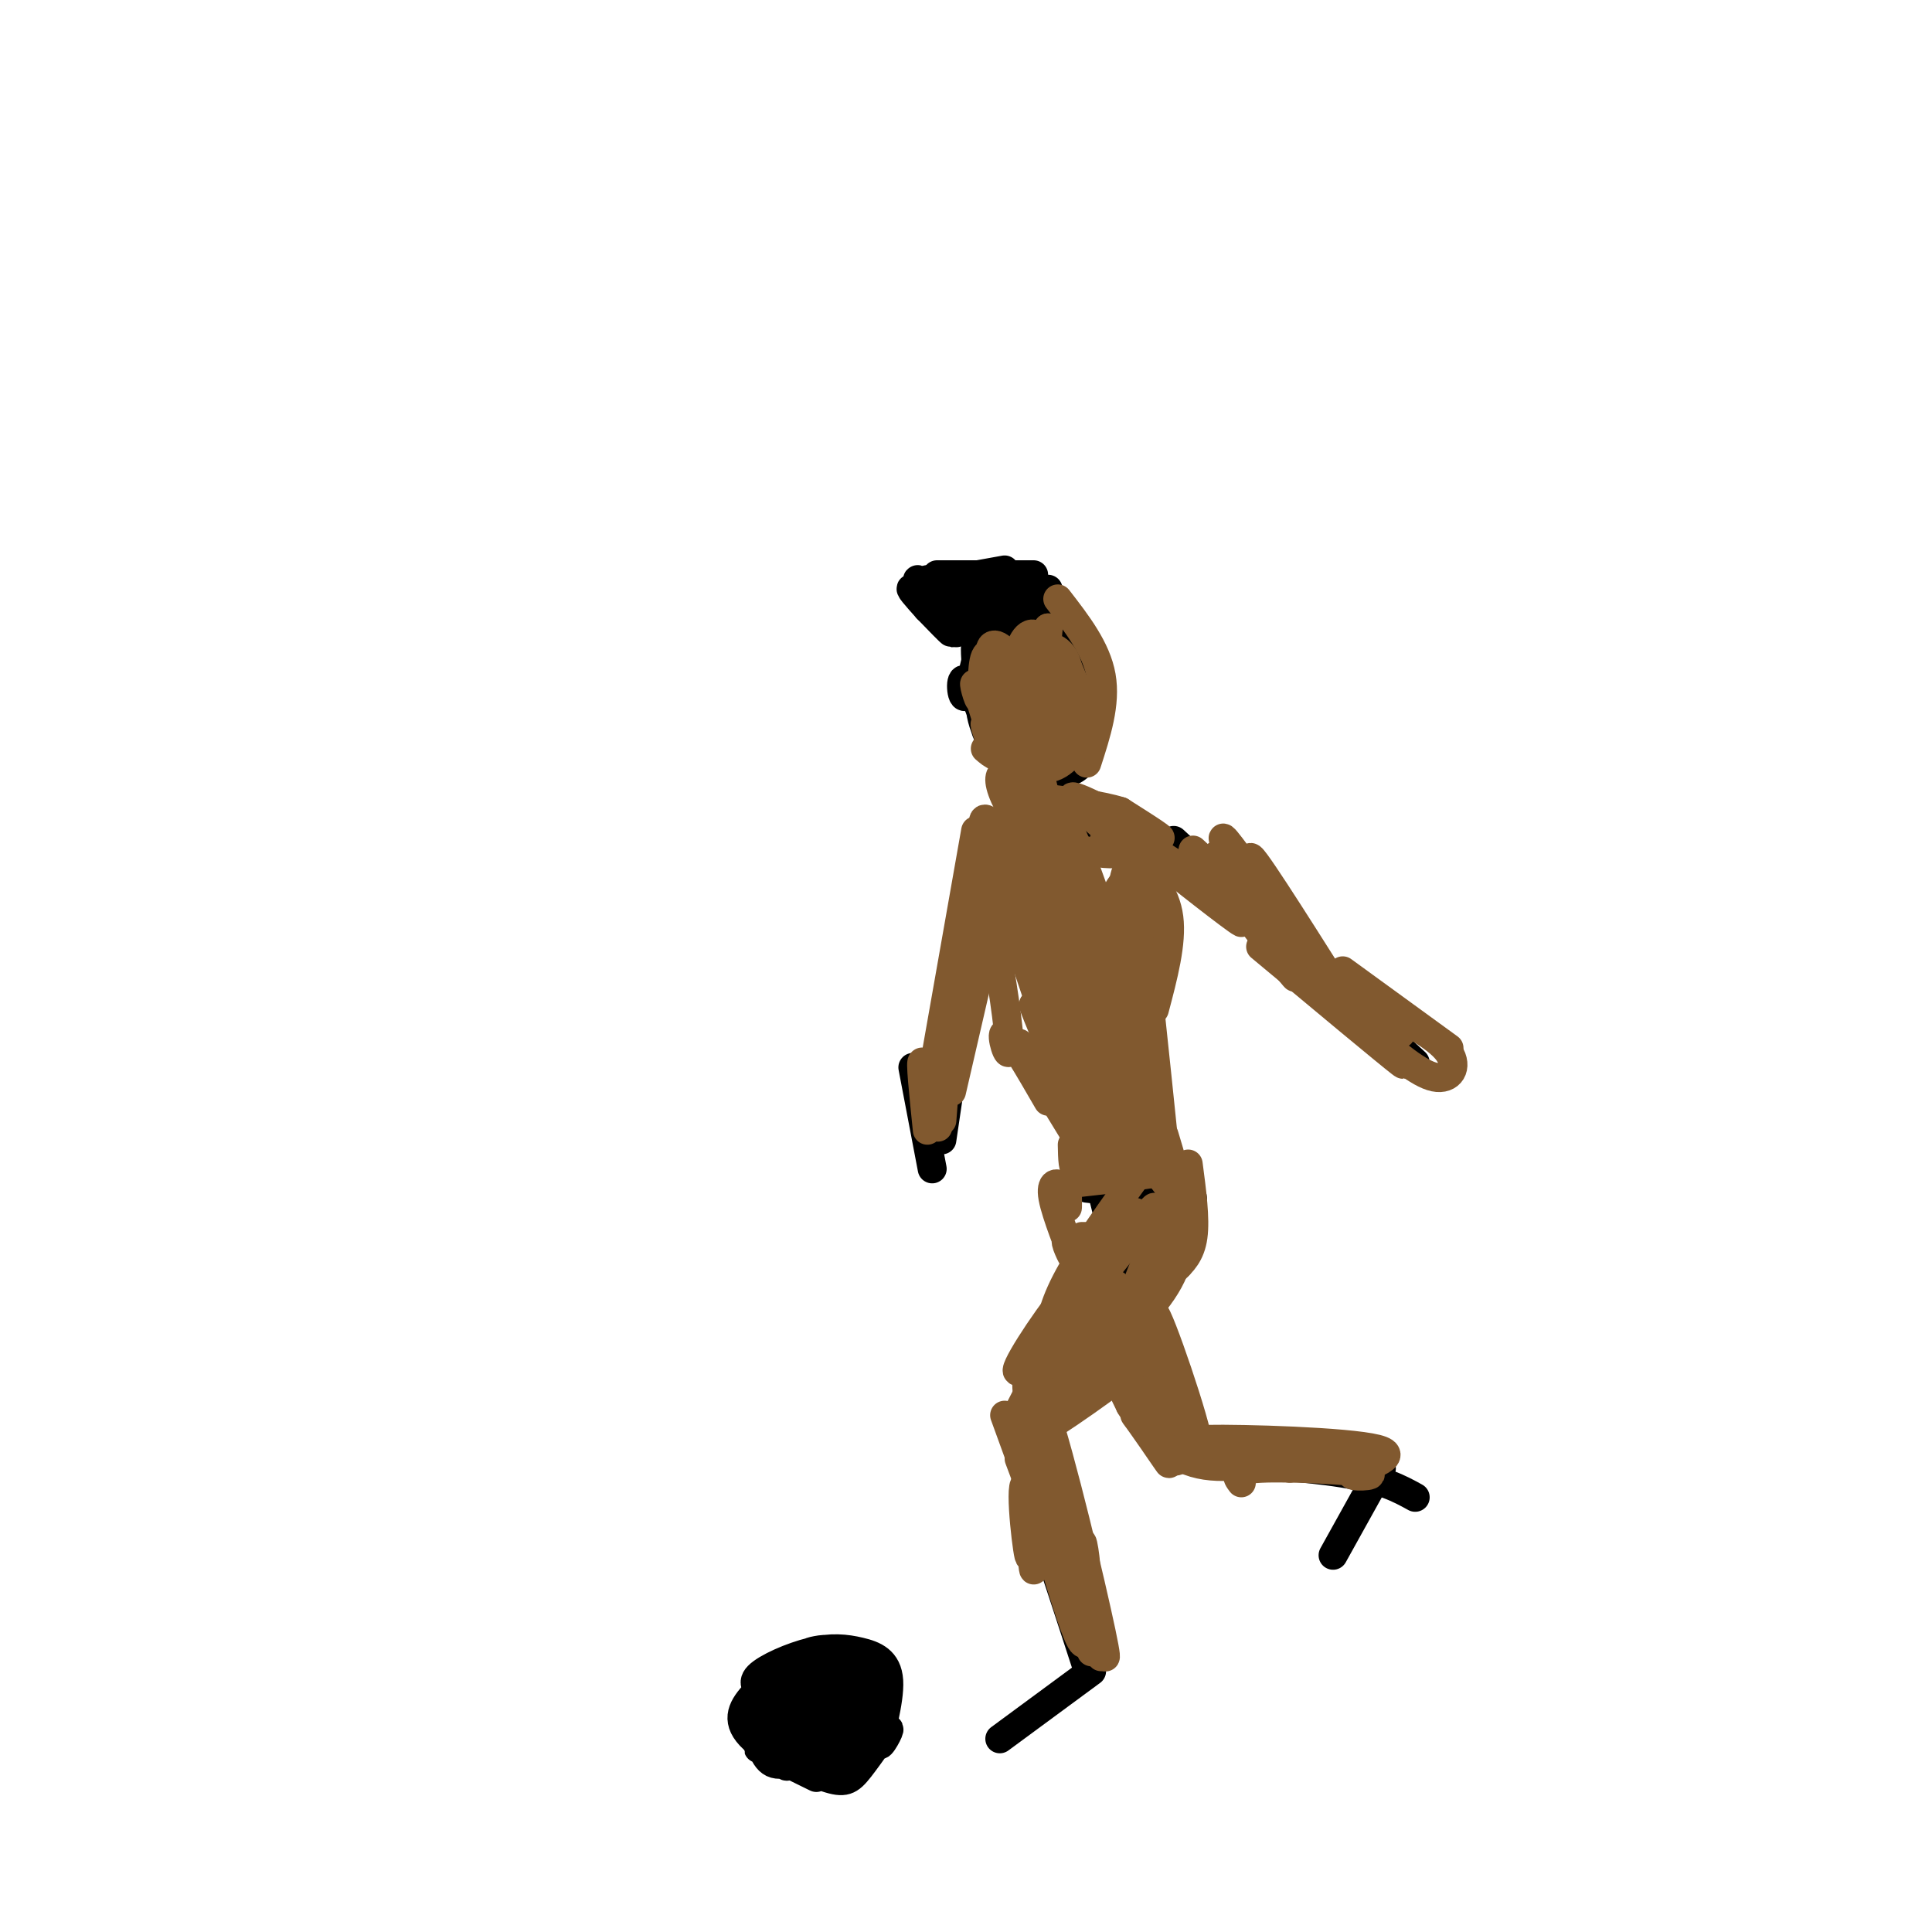 <svg viewBox='0 0 400 400' version='1.1' xmlns='http://www.w3.org/2000/svg' xmlns:xlink='http://www.w3.org/1999/xlink'><g fill='none' stroke='#000000' stroke-width='6' stroke-linecap='round' stroke-linejoin='round'><path d='M244,254c0.000,0.000 0.000,1.000 0,1'/><path d='M244,254c2.500,-4.667 5.000,-9.333 0,-3c-5.000,6.333 -17.500,23.667 -30,41'/><path d='M214,292c-5.000,6.833 -2.500,3.417 0,0'/><path d='M213,293c1.200,10.356 2.400,20.711 2,22c-0.400,1.289 -2.400,-6.489 -1,-3c1.400,3.489 6.200,18.244 11,33'/><path d='M226,346c0.000,0.000 -19.000,14.000 -19,14'/><path d='M159,351c-1.843,-1.142 -3.685,-2.284 -2,-4c1.685,-1.716 6.899,-4.006 11,-5c4.101,-0.994 7.090,-0.691 10,0c2.910,0.691 5.741,1.770 6,6c0.259,4.230 -2.053,11.610 -2,13c0.053,1.390 2.471,-3.210 2,-3c-0.471,0.210 -3.831,5.231 -6,8c-2.169,2.769 -3.148,3.287 -7,2c-3.852,-1.287 -10.576,-4.377 -10,-4c0.576,0.377 8.451,4.223 8,4c-0.451,-0.223 -9.229,-4.514 -13,-8c-3.771,-3.486 -2.535,-6.169 0,-9c2.535,-2.831 6.369,-5.812 6,-6c-0.369,-0.188 -4.941,2.416 -3,2c1.941,-0.416 10.397,-3.854 12,-5c1.603,-1.146 -3.645,-0.001 -3,0c0.645,0.001 7.184,-1.143 10,1c2.816,2.143 1.908,7.571 1,13'/><path d='M179,356c0.776,0.791 2.216,-3.730 1,-3c-1.216,0.730 -5.087,6.712 -5,8c0.087,1.288 4.130,-2.119 3,-2c-1.130,0.119 -7.435,3.764 -8,5c-0.565,1.236 4.611,0.065 3,-1c-1.611,-1.065 -10.009,-2.023 -12,-1c-1.991,1.023 2.424,4.026 2,2c-0.424,-2.026 -5.686,-9.080 -4,-13c1.686,-3.920 10.319,-4.707 12,-5c1.681,-0.293 -3.589,-0.093 -3,0c0.589,0.093 7.038,0.079 8,3c0.962,2.921 -3.564,8.778 -4,10c-0.436,1.222 3.217,-2.192 2,-2c-1.217,0.192 -7.306,3.990 -8,5c-0.694,1.010 4.005,-0.766 4,-1c-0.005,-0.234 -4.716,1.076 -7,0c-2.284,-1.076 -2.142,-4.538 -2,-8'/><path d='M178,350c-6.837,6.541 -13.674,13.082 -15,15c-1.326,1.918 2.860,-0.787 3,-1c0.140,-0.213 -3.767,2.067 -6,1c-2.233,-1.067 -2.794,-5.479 -3,-6c-0.206,-0.521 -0.059,2.851 0,3c0.059,0.149 0.029,-2.926 0,-6'/><path d='M172,345c-2.501,7.545 -5.001,15.090 -7,16c-1.999,0.910 -3.495,-4.814 -4,-5c-0.505,-0.186 -0.019,5.165 1,4c1.019,-1.165 2.570,-8.846 2,-10c-0.570,-1.154 -3.261,4.220 -2,4c1.261,-0.220 6.473,-6.035 8,-6c1.527,0.035 -0.632,5.921 -2,9c-1.368,3.079 -1.945,3.350 -4,1c-2.055,-2.350 -5.588,-7.320 -4,-8c1.588,-0.680 8.297,2.932 10,3c1.703,0.068 -1.601,-3.406 -2,-3c-0.399,0.406 2.105,4.692 2,8c-0.105,3.308 -2.821,5.638 -5,6c-2.179,0.362 -3.821,-1.243 -5,-4c-1.179,-2.757 -1.894,-6.665 -1,-9c0.894,-2.335 3.398,-3.096 5,-2c1.602,1.096 2.301,4.048 3,7'/><path d='M167,356c0.500,1.833 0.250,2.917 0,4'/><path d='M243,248c0.000,0.000 -18.000,-2.000 -18,-2'/><path d='M228,246c0.000,0.000 14.000,56.000 14,56'/><path d='M243,302c0.000,0.000 0.000,0.000 0,0'/><path d='M243,302c13.333,0.833 26.667,1.667 35,3c8.333,1.333 11.667,3.167 15,5'/><path d='M286,304c0.000,0.000 -10.000,18.000 -10,18'/><path d='M227,235c0.000,0.000 2.000,4.000 2,4'/><path d='M232,237c3.000,8.000 6.000,16.000 4,6c-2.000,-10.000 -9.000,-38.000 -16,-66'/><path d='M216,177c-6.167,8.167 -12.333,16.333 -16,25c-3.667,8.667 -4.833,17.833 -6,27'/><path d='M189,221c0.000,0.000 4.000,21.000 4,21'/><path d='M221,172c-7.917,-1.250 -15.833,-2.500 -13,-2c2.833,0.500 16.417,2.750 30,5'/><path d='M238,175c5.167,1.167 3.083,1.583 1,2'/><path d='M221,174c0.000,0.000 -16.000,7.000 -16,7'/><path d='M207,178c0.000,0.000 0.000,0.000 0,0'/><path d='M234,178c0.000,0.000 0.000,0.000 0,0'/><path d='M234,178c0.000,0.000 -2.000,-2.000 -2,-2'/><path d='M204,175c0.000,0.000 -9.000,61.000 -9,61'/><path d='M244,176c0.000,0.000 0.000,0.000 0,0'/><path d='M244,176c0.000,0.000 0.000,0.000 0,0'/><path d='M243,174c0.000,0.000 50.000,46.000 50,46'/><path d='M204,148c-1.165,-5.528 -2.330,-11.057 -2,-15c0.330,-3.943 2.154,-6.302 6,-6c3.846,0.302 9.714,3.263 10,3c0.286,-0.263 -5.010,-3.750 -4,-2c1.010,1.750 8.325,8.738 10,9c1.675,0.262 -2.292,-6.200 -2,-3c0.292,3.200 4.842,16.063 3,22c-1.842,5.937 -10.076,4.947 -15,2c-4.924,-2.947 -6.536,-7.852 -6,-8c0.536,-0.148 3.221,4.460 3,5c-0.221,0.540 -3.349,-2.989 -4,-8c-0.651,-5.011 1.174,-11.506 3,-18'/><path d='M206,129c1.663,-3.582 4.321,-3.538 8,-1c3.679,2.538 8.379,7.569 10,12c1.621,4.431 0.164,8.262 0,8c-0.164,-0.262 0.966,-4.618 0,-3c-0.966,1.618 -4.027,9.212 -7,13c-2.973,3.788 -5.859,3.772 -9,-1c-3.141,-4.772 -6.538,-14.301 -8,-16c-1.462,-1.699 -0.990,4.431 0,3c0.990,-1.431 2.497,-10.424 4,-14c1.503,-3.576 3.001,-1.736 4,0c0.999,1.736 1.500,3.368 2,5'/><path d='M217,122c0.000,0.000 -24.000,-1.000 -24,-1'/><path d='M212,119c0.000,0.000 -20.000,1.000 -20,1'/><path d='M208,118c-7.089,1.267 -14.178,2.533 -13,3c1.178,0.467 10.622,0.133 12,1c1.378,0.867 -5.311,2.933 -12,5'/><path d='M195,127c-2.000,-1.267 -1.000,-6.933 0,-7c1.000,-0.067 2.000,5.467 3,11'/><path d='M192,126c2.417,2.500 4.833,5.000 5,5c0.167,0.000 -1.917,-2.500 -4,-5'/><path d='M192,126c-2.137,-2.381 -4.274,-4.762 -3,-4c1.274,0.762 5.958,4.667 6,4c0.042,-0.667 -4.560,-5.905 -5,-6c-0.440,-0.095 3.280,4.952 7,10'/><path d='M194,119c0.000,0.000 20.000,0.000 20,0'/><path d='M208,120c0.000,0.000 13.000,9.000 13,9'/><path d='M217,124c0.000,0.000 7.000,7.000 7,7'/><path d='M216,141c0.000,0.000 0.000,0.000 0,0'/></g>
<g fill='none' stroke='#81592f' stroke-width='6' stroke-linecap='round' stroke-linejoin='round'><path d='M247,176c0.000,0.000 29.000,27.000 29,27'/><path d='M252,177c0.000,0.000 22.000,26.000 22,26'/><path d='M259,181c-4.107,-5.679 -8.214,-11.357 -4,-4c4.214,7.357 16.750,27.750 17,27c0.250,-0.750 -11.786,-22.643 -13,-26c-1.214,-3.357 8.393,11.821 18,27'/><path d='M277,205c3.000,4.667 1.500,2.833 0,1'/><path d='M260,183c0.000,0.000 23.000,29.000 23,29'/><path d='M272,200c0.000,0.000 18.000,14.000 18,14'/><path d='M278,201c0.000,0.000 22.000,16.000 22,16'/><path d='M287,209c5.533,3.044 11.067,6.089 13,9c1.933,2.911 0.267,5.689 -3,5c-3.267,-0.689 -8.133,-4.844 -13,-9'/><path d='M284,214c0.600,1.000 8.600,8.000 6,6c-2.600,-2.000 -15.800,-13.000 -29,-24'/><path d='M263,192c4.250,5.250 8.500,10.500 8,10c-0.500,-0.500 -5.750,-6.750 -11,-13'/><path d='M260,192c4.644,6.022 9.289,12.044 8,10c-1.289,-2.044 -8.511,-12.156 -13,-17c-4.489,-4.844 -6.244,-4.422 -8,-4'/><path d='M245,180c-4.998,-3.223 -9.997,-6.447 -6,-3c3.997,3.447 16.989,13.563 18,14c1.011,0.437 -9.959,-8.805 -12,-11c-2.041,-2.195 4.845,2.659 4,3c-0.845,0.341 -9.423,-3.829 -18,-8'/><path d='M231,175c-3.333,-1.333 -2.667,-0.667 -2,0'/><path d='M238,176c-2.083,1.167 -4.167,2.333 -5,5c-0.833,2.667 -0.417,6.833 0,11'/><path d='M238,177c0.000,0.000 0.000,24.000 0,24'/><path d='M235,178c3.167,3.417 6.333,6.833 7,12c0.667,5.167 -1.167,12.083 -3,19'/><path d='M235,180c0.000,0.000 -3.000,26.000 -3,26'/><path d='M228,186c0.000,0.000 1.000,28.000 1,28'/><path d='M222,183c0.000,0.000 4.000,39.000 4,39'/><path d='M221,181c-1.116,-7.613 -2.232,-15.225 1,-8c3.232,7.225 10.811,29.289 12,36c1.189,6.711 -4.013,-1.931 -5,-4c-0.987,-2.069 2.241,2.435 2,2c-0.241,-0.435 -3.949,-5.809 -3,-13c0.949,-7.191 6.557,-16.197 8,-12c1.443,4.197 -1.278,21.599 -4,39'/><path d='M233,190c-0.083,7.917 -0.167,15.833 1,23c1.167,7.167 3.583,13.583 6,20'/><path d='M232,209c4.250,12.833 8.500,25.667 10,30c1.500,4.333 0.250,0.167 -1,-4'/><path d='M230,206c3.578,15.222 7.156,30.444 8,26c0.844,-4.444 -1.044,-28.556 -1,-31c0.044,-2.444 2.022,16.778 4,36'/><path d='M232,221c3.423,10.667 6.845,21.333 4,17c-2.845,-4.333 -11.958,-23.667 -13,-21c-1.042,2.667 5.988,27.333 7,25c1.012,-2.333 -3.994,-31.667 -9,-61'/><path d='M221,181c2.244,5.285 12.353,48.996 11,51c-1.353,2.004 -14.169,-37.701 -17,-49c-2.831,-11.299 4.324,5.806 3,4c-1.324,-1.806 -11.126,-22.525 -9,-12c2.126,10.525 16.179,52.293 19,63c2.821,10.707 -5.589,-9.646 -14,-30'/><path d='M214,208c-0.206,0.184 6.278,15.645 4,8c-2.278,-7.645 -13.318,-38.397 -11,-36c2.318,2.397 17.992,37.941 18,39c0.008,1.059 -15.652,-32.369 -20,-44c-4.348,-11.631 2.615,-1.466 6,2c3.385,3.466 3.193,0.233 3,-3'/><path d='M214,174c5.440,0.799 17.541,4.297 18,2c0.459,-2.297 -10.722,-10.388 -10,-11c0.722,-0.612 13.349,6.254 17,8c3.651,1.746 -1.675,-1.627 -7,-5'/><path d='M232,168c-4.167,-1.333 -11.083,-2.167 -18,-3'/><path d='M221,168c-2.833,-0.667 -5.667,-1.333 -7,-3c-1.333,-1.667 -1.167,-4.333 -1,-7'/><path d='M215,170c0.768,3.619 1.536,7.238 0,6c-1.536,-1.238 -5.375,-7.333 -7,-11c-1.625,-3.667 -1.036,-4.905 0,-5c1.036,-0.095 2.518,0.952 4,2'/><path d='M217,167c-1.417,-5.167 -2.833,-10.333 -2,-13c0.833,-2.667 3.917,-2.833 7,-3'/><path d='M219,124c4.000,5.167 8.000,10.333 9,16c1.000,5.667 -1.000,11.833 -3,18'/><path d='M221,138c1.887,4.453 3.774,8.906 3,13c-0.774,4.094 -4.208,7.827 -7,8c-2.792,0.173 -4.941,-3.216 -4,-6c0.941,-2.784 4.974,-4.963 7,-5c2.026,-0.037 2.045,2.067 0,3c-2.045,0.933 -6.156,0.695 -7,-3c-0.844,-3.695 1.578,-10.848 4,-18'/><path d='M217,130c-0.028,2.393 -2.096,17.375 -4,20c-1.904,2.625 -3.642,-7.108 -4,-9c-0.358,-1.892 0.665,4.059 1,4c0.335,-0.059 -0.020,-6.126 1,-10c1.020,-3.874 3.413,-5.555 5,-1c1.587,4.555 2.369,15.346 1,19c-1.369,3.654 -4.888,0.171 -7,-3c-2.112,-3.171 -2.815,-6.029 -2,-9c0.815,-2.971 3.149,-6.053 6,-7c2.851,-0.947 6.218,0.241 7,4c0.782,3.759 -1.020,10.089 -1,11c0.020,0.911 1.863,-3.597 1,-4c-0.863,-0.403 -4.431,3.298 -8,7'/><path d='M213,152c-2.350,-0.304 -4.224,-4.563 -5,-8c-0.776,-3.437 -0.452,-6.053 1,-8c1.452,-1.947 4.034,-3.224 6,-3c1.966,0.224 3.316,1.949 4,4c0.684,2.051 0.700,4.429 0,3c-0.700,-1.429 -2.117,-6.663 -2,-6c0.117,0.663 1.768,7.225 1,11c-0.768,3.775 -3.956,4.764 -7,2c-3.044,-2.764 -5.944,-9.282 -6,-12c-0.056,-2.718 2.733,-1.637 5,3c2.267,4.637 4.014,12.831 4,17c-0.014,4.169 -1.787,4.313 -4,0c-2.213,-4.313 -4.865,-13.084 -6,-15c-1.135,-1.916 -0.753,3.024 0,4c0.753,0.976 1.876,-2.012 3,-5'/><path d='M207,139c1.838,3.151 4.931,13.528 5,18c0.069,4.472 -2.888,3.038 -5,0c-2.112,-3.038 -3.379,-7.680 -3,-7c0.379,0.680 2.403,6.682 2,5c-0.403,-1.682 -3.233,-11.047 -4,-13c-0.767,-1.953 0.529,3.507 1,3c0.471,-0.507 0.116,-6.981 1,-9c0.884,-2.019 3.007,0.418 4,5c0.993,4.582 0.855,11.309 0,14c-0.855,2.691 -2.428,1.345 -4,0'/><path d='M204,170c0.000,0.000 -5.000,28.000 -5,28'/><path d='M202,172c0.000,0.000 -9.000,51.000 -9,51'/><path d='M206,185c0.000,0.000 -9.000,33.000 -9,33'/><path d='M206,187c0.000,0.000 -9.000,39.000 -9,39'/><path d='M197,206c0.000,0.000 -2.000,26.000 -2,26'/><path d='M193,223c0.778,5.978 1.556,11.956 1,10c-0.556,-1.956 -2.444,-11.844 -3,-13c-0.556,-1.156 0.222,6.422 1,14'/><path d='M204,199c0.423,-3.815 0.845,-7.631 2,-3c1.155,4.631 3.042,17.708 3,21c-0.042,3.292 -2.012,-3.202 -1,-3c1.012,0.202 5.006,7.101 9,14'/><path d='M211,216c0.000,0.000 11.000,18.000 11,18'/><path d='M220,226c0.000,0.000 5.000,15.000 5,15'/><path d='M222,237c0.054,2.801 0.108,5.601 1,5c0.892,-0.601 2.620,-4.604 6,-6c3.380,-1.396 8.410,-0.183 11,1c2.590,1.183 2.740,2.338 0,3c-2.740,0.662 -8.370,0.831 -14,1'/><path d='M226,241c2.267,0.244 14.933,0.356 16,1c1.067,0.644 -9.467,1.822 -20,3'/><path d='M238,241c2.500,2.750 5.000,5.500 6,9c1.000,3.500 0.500,7.750 0,12'/><path d='M246,241c0.750,5.667 1.500,11.333 1,15c-0.500,3.667 -2.250,5.333 -4,7'/><path d='M243,245c1.167,6.083 2.333,12.167 0,18c-2.333,5.833 -8.167,11.417 -14,17'/><path d='M243,248c-4.400,10.044 -8.800,20.089 -8,20c0.800,-0.089 6.800,-10.311 4,-7c-2.800,3.311 -14.400,20.156 -26,37'/><path d='M236,268c-1.250,5.537 -2.501,11.075 -9,17c-6.499,5.925 -18.247,12.238 -15,10c3.247,-2.238 21.490,-13.026 23,-13c1.510,0.026 -13.711,10.864 -19,14c-5.289,3.136 -0.644,-1.432 4,-6'/><path d='M240,237c-7.083,9.667 -14.167,19.333 -18,26c-3.833,6.667 -4.417,10.333 -5,14'/><path d='M235,251c-6.326,7.238 -12.652,14.475 -18,22c-5.348,7.525 -9.717,15.336 -3,8c6.717,-7.336 24.521,-29.819 25,-31c0.479,-1.181 -16.366,18.941 -21,24c-4.634,5.059 2.945,-4.946 3,-3c0.055,1.946 -7.413,15.842 -10,21c-2.587,5.158 -0.294,1.579 2,-2'/><path d='M221,274c0.000,0.000 -8.000,28.000 -8,28'/><path d='M214,289c0.000,0.000 -1.000,20.000 -1,20'/><path d='M208,293c0.000,0.000 12.000,33.000 12,33'/><path d='M211,302c0.000,0.000 15.000,40.000 15,40'/><path d='M215,311c-1.848,-6.362 -3.697,-12.723 0,-3c3.697,9.723 12.938,35.531 13,35c0.062,-0.531 -9.056,-27.400 -13,-43c-3.944,-15.600 -2.716,-19.931 1,-9c3.716,10.931 9.919,37.123 12,47c2.081,9.877 0.041,3.438 -2,-3'/><path d='M226,335c-2.786,-10.330 -8.749,-34.656 -9,-36c-0.251,-1.344 5.212,20.294 7,25c1.788,4.706 -0.100,-7.519 0,-4c0.100,3.519 2.188,22.781 0,20c-2.188,-2.781 -8.653,-27.604 -11,-32c-2.347,-4.396 -0.578,11.636 0,14c0.578,2.364 -0.037,-8.941 0,-9c0.037,-0.059 0.725,11.126 1,12c0.275,0.874 0.138,-8.563 0,-18'/><path d='M214,307c-0.044,-0.889 -0.156,5.889 0,3c0.156,-2.889 0.578,-15.444 1,-28'/><path d='M217,280c1.733,0.822 3.467,1.644 3,2c-0.467,0.356 -3.133,0.244 -2,-2c1.133,-2.244 6.067,-6.622 11,-11'/><path d='M221,246c0.014,2.094 0.027,4.189 0,4c-0.027,-0.189 -0.096,-2.661 -1,-4c-0.904,-1.339 -2.644,-1.544 -2,2c0.644,3.544 3.674,10.839 4,12c0.326,1.161 -2.050,-3.811 -1,-3c1.050,0.811 5.525,7.406 10,14'/><path d='M224,256c0.000,0.000 19.000,39.000 19,39'/><path d='M225,256c7.583,17.500 15.167,35.000 18,41c2.833,6.000 0.917,0.500 -1,-5'/><path d='M231,266c8.474,18.088 16.947,36.175 17,33c0.053,-3.175 -8.316,-27.614 -9,-27c-0.684,0.614 6.316,26.281 5,30c-1.316,3.719 -10.947,-14.509 -14,-20c-3.053,-5.491 0.474,1.754 4,9'/><path d='M234,291c2.951,4.860 8.327,12.509 8,12c-0.327,-0.509 -6.357,-9.175 -7,-10c-0.643,-0.825 4.102,6.193 10,9c5.898,2.807 12.949,1.404 20,0'/><path d='M265,302c2.222,-0.089 -2.222,-0.311 -3,0c-0.778,0.311 2.111,1.156 5,2'/><path d='M248,299c0.000,0.000 28.000,1.000 28,1'/><path d='M259,300c-7.989,-0.924 -15.978,-1.847 -9,-2c6.978,-0.153 28.922,0.465 35,2c6.078,1.535 -3.711,3.989 -5,5c-1.289,1.011 5.922,0.580 3,0c-2.922,-0.580 -15.978,-1.309 -22,-1c-6.022,0.309 -5.011,1.654 -4,3'/></g>
</svg>